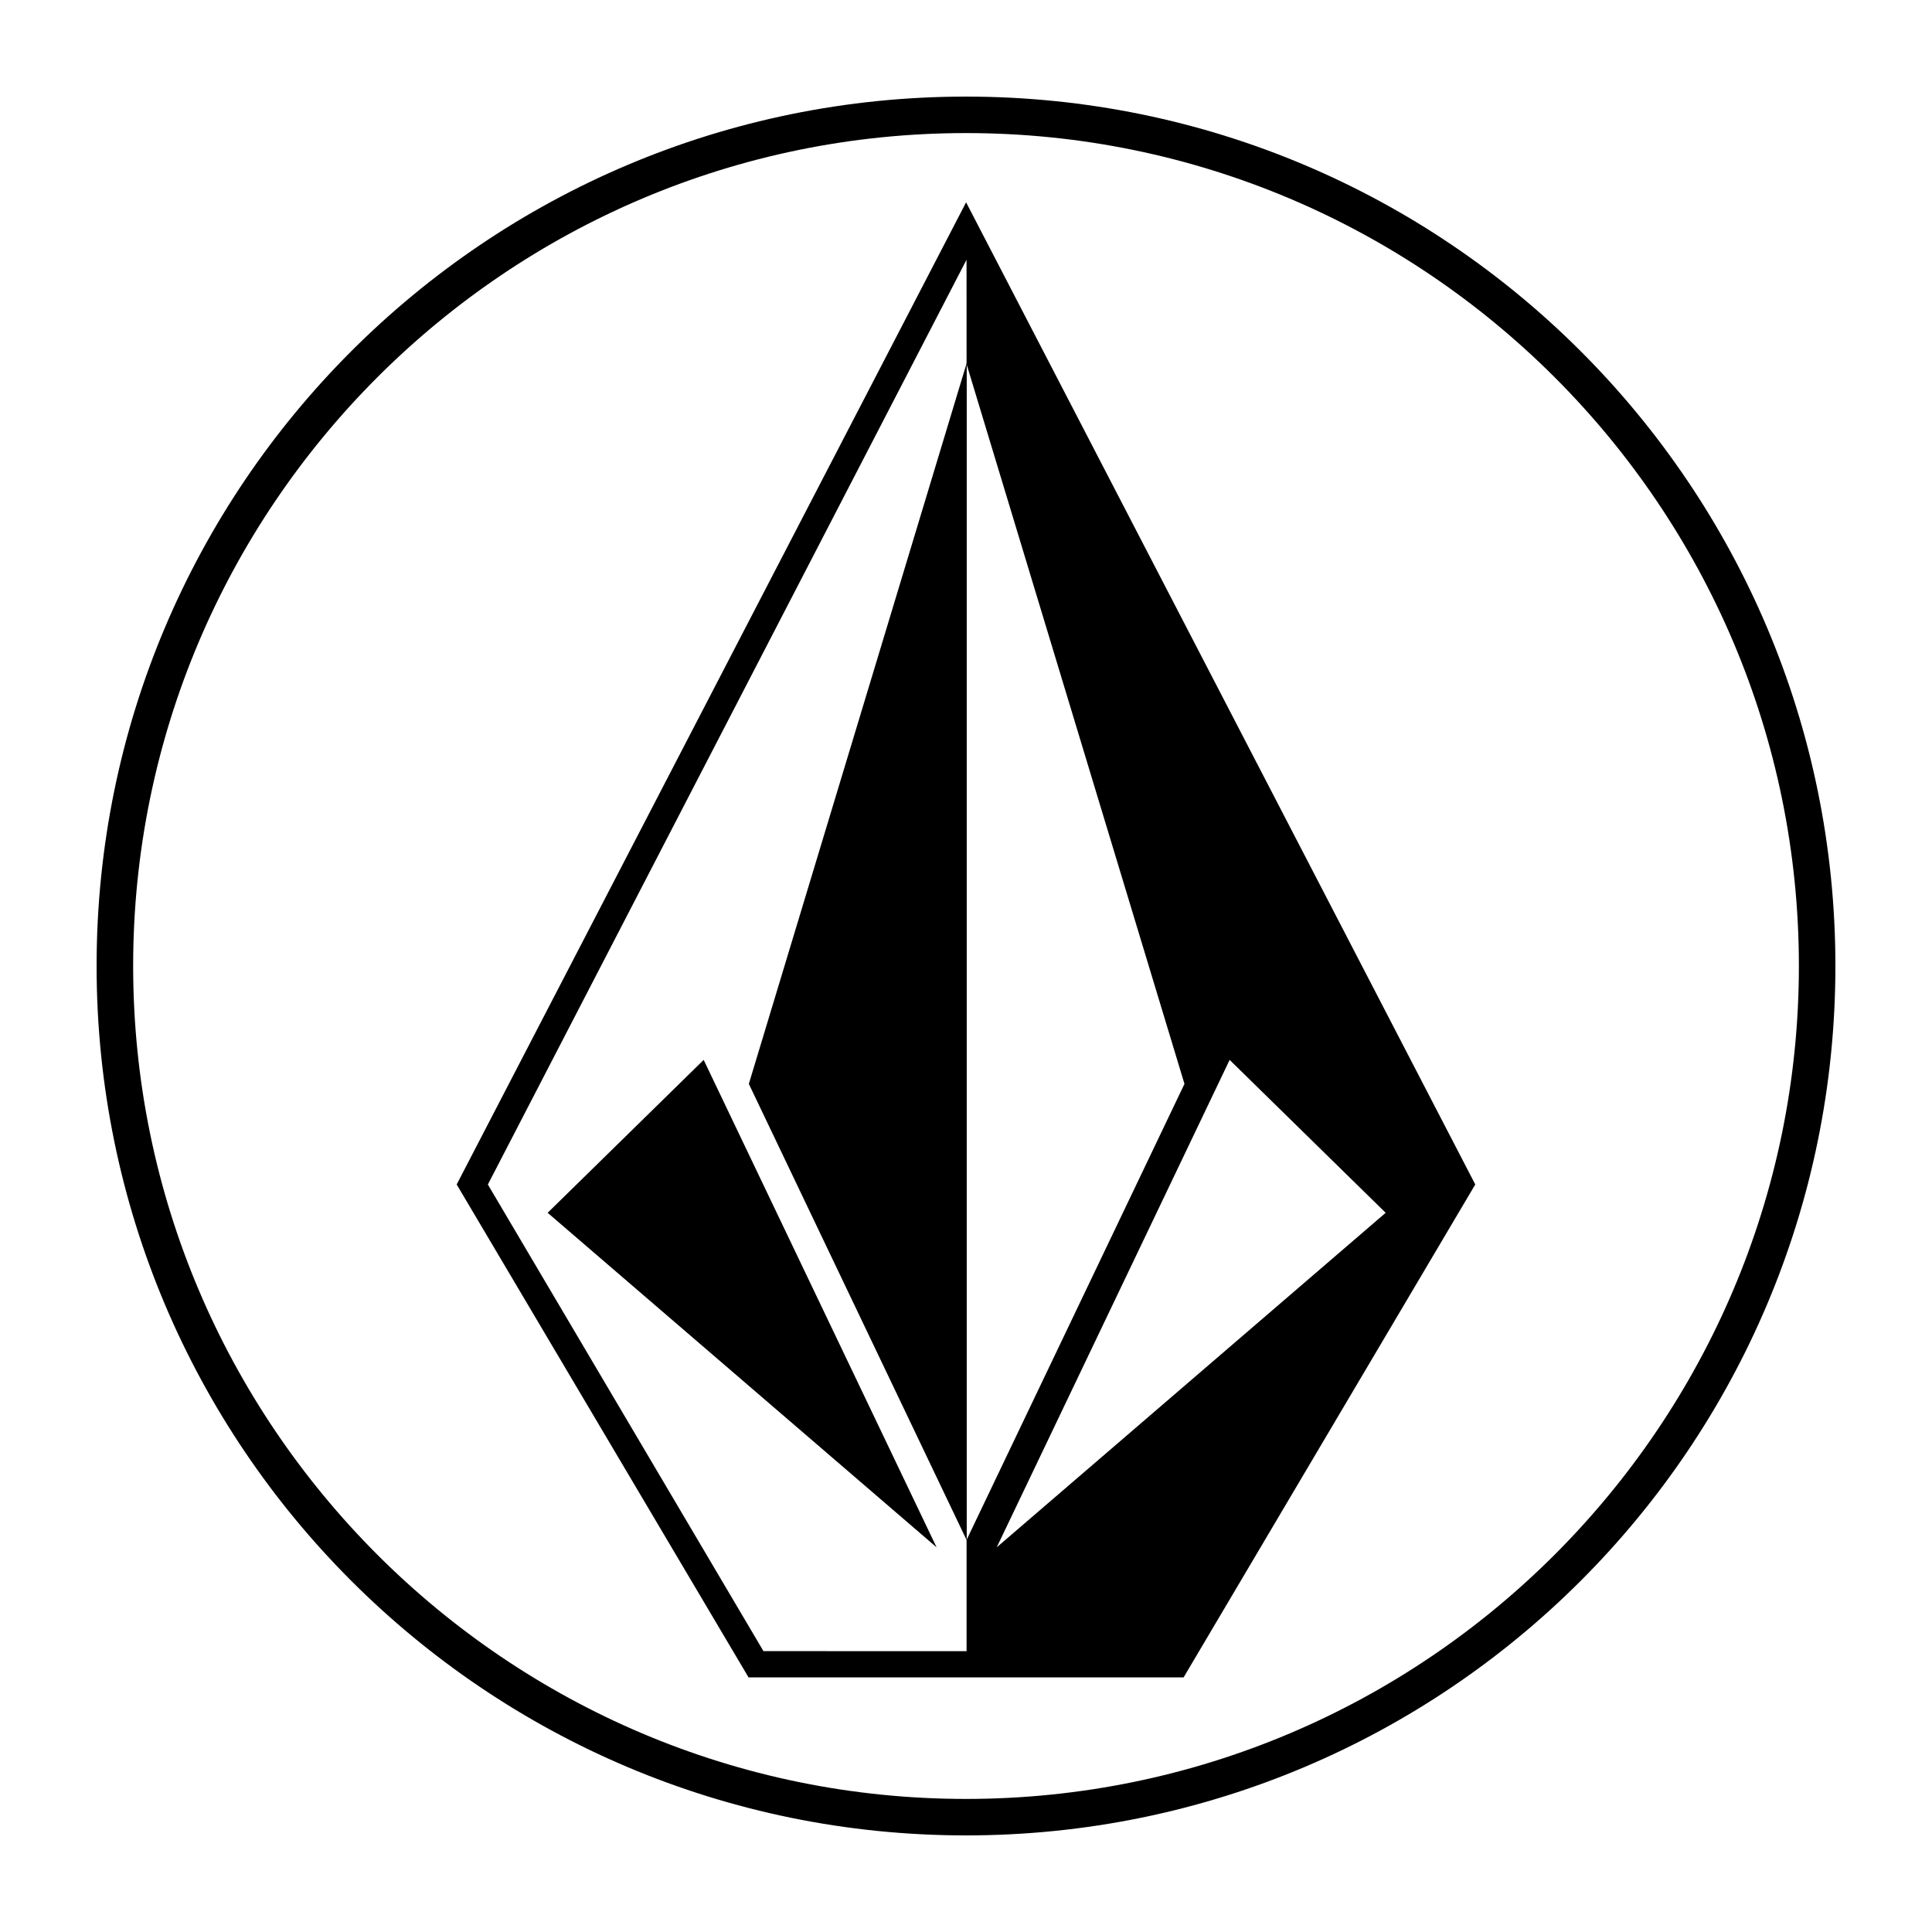 <?xml version="1.0" encoding="utf-8"?>
<!-- Generator: Adobe Illustrator 23.0.2, SVG Export Plug-In . SVG Version: 6.00 Build 0)  -->
<svg version="1.1" id="Layer_1" xmlns="http://www.w3.org/2000/svg" xmlns:xlink="http://www.w3.org/1999/xlink" x="0px" y="0px"
	 viewBox="0 0 500 500" style="enable-background:new 0 0 500 500;" xml:space="preserve">
<style type="text/css">
	.st0{fill:#070707;}
	.st1{fill:#FFFFFF;}
	.st2{fill-rule:evenodd;clip-rule:evenodd;}
	.st3{fill:#C12A21;}
	.st4{fill:#272425;}
	.st5{fill:#221F1E;}
	.st6{opacity:0.93;}
</style>
<g>
	<g>
		<g>
			<g>
				<g>
					<path d="M250,25C125.73,25,25,125.74,25,250c0,124.29,100.73,225,225,225c124.26,0,225-100.71,225-225
						C475,125.74,374.26,25,250,25z M250,465.56c-118.86,0-215.54-96.69-215.54-215.57c0-118.86,96.69-215.55,215.54-215.55
						c118.85,0,215.55,96.68,215.55,215.55C465.55,368.86,368.85,465.56,250,465.56z"/>
				</g>
			</g>
		</g>
	</g>
	<g>
		<path d="M250.02,52.37L118.19,306.54l75.53,127.56h112.6l75.48-127.56L250.03,52.37H250.02z M250.15,427.32l-52.57-0.01
			c-1.89-3.21-69.49-117.65-71.32-120.76c8.41-16.25,123.88-239.33,123.88-239.33l0.01,27.02l56.39,186.27l-56.39,118.02V427.32z
			 M257.95,400.45l60.28-126.15l40.38,39.57L257.95,400.45z"/>
		<g>
			<polygon points="141.73,313.87 242.39,400.45 182.11,274.3 			"/>
			<polygon points="250.19,398.63 250.19,93.94 193.8,280.51 			"/>
		</g>
	</g>
</g>
</svg>

